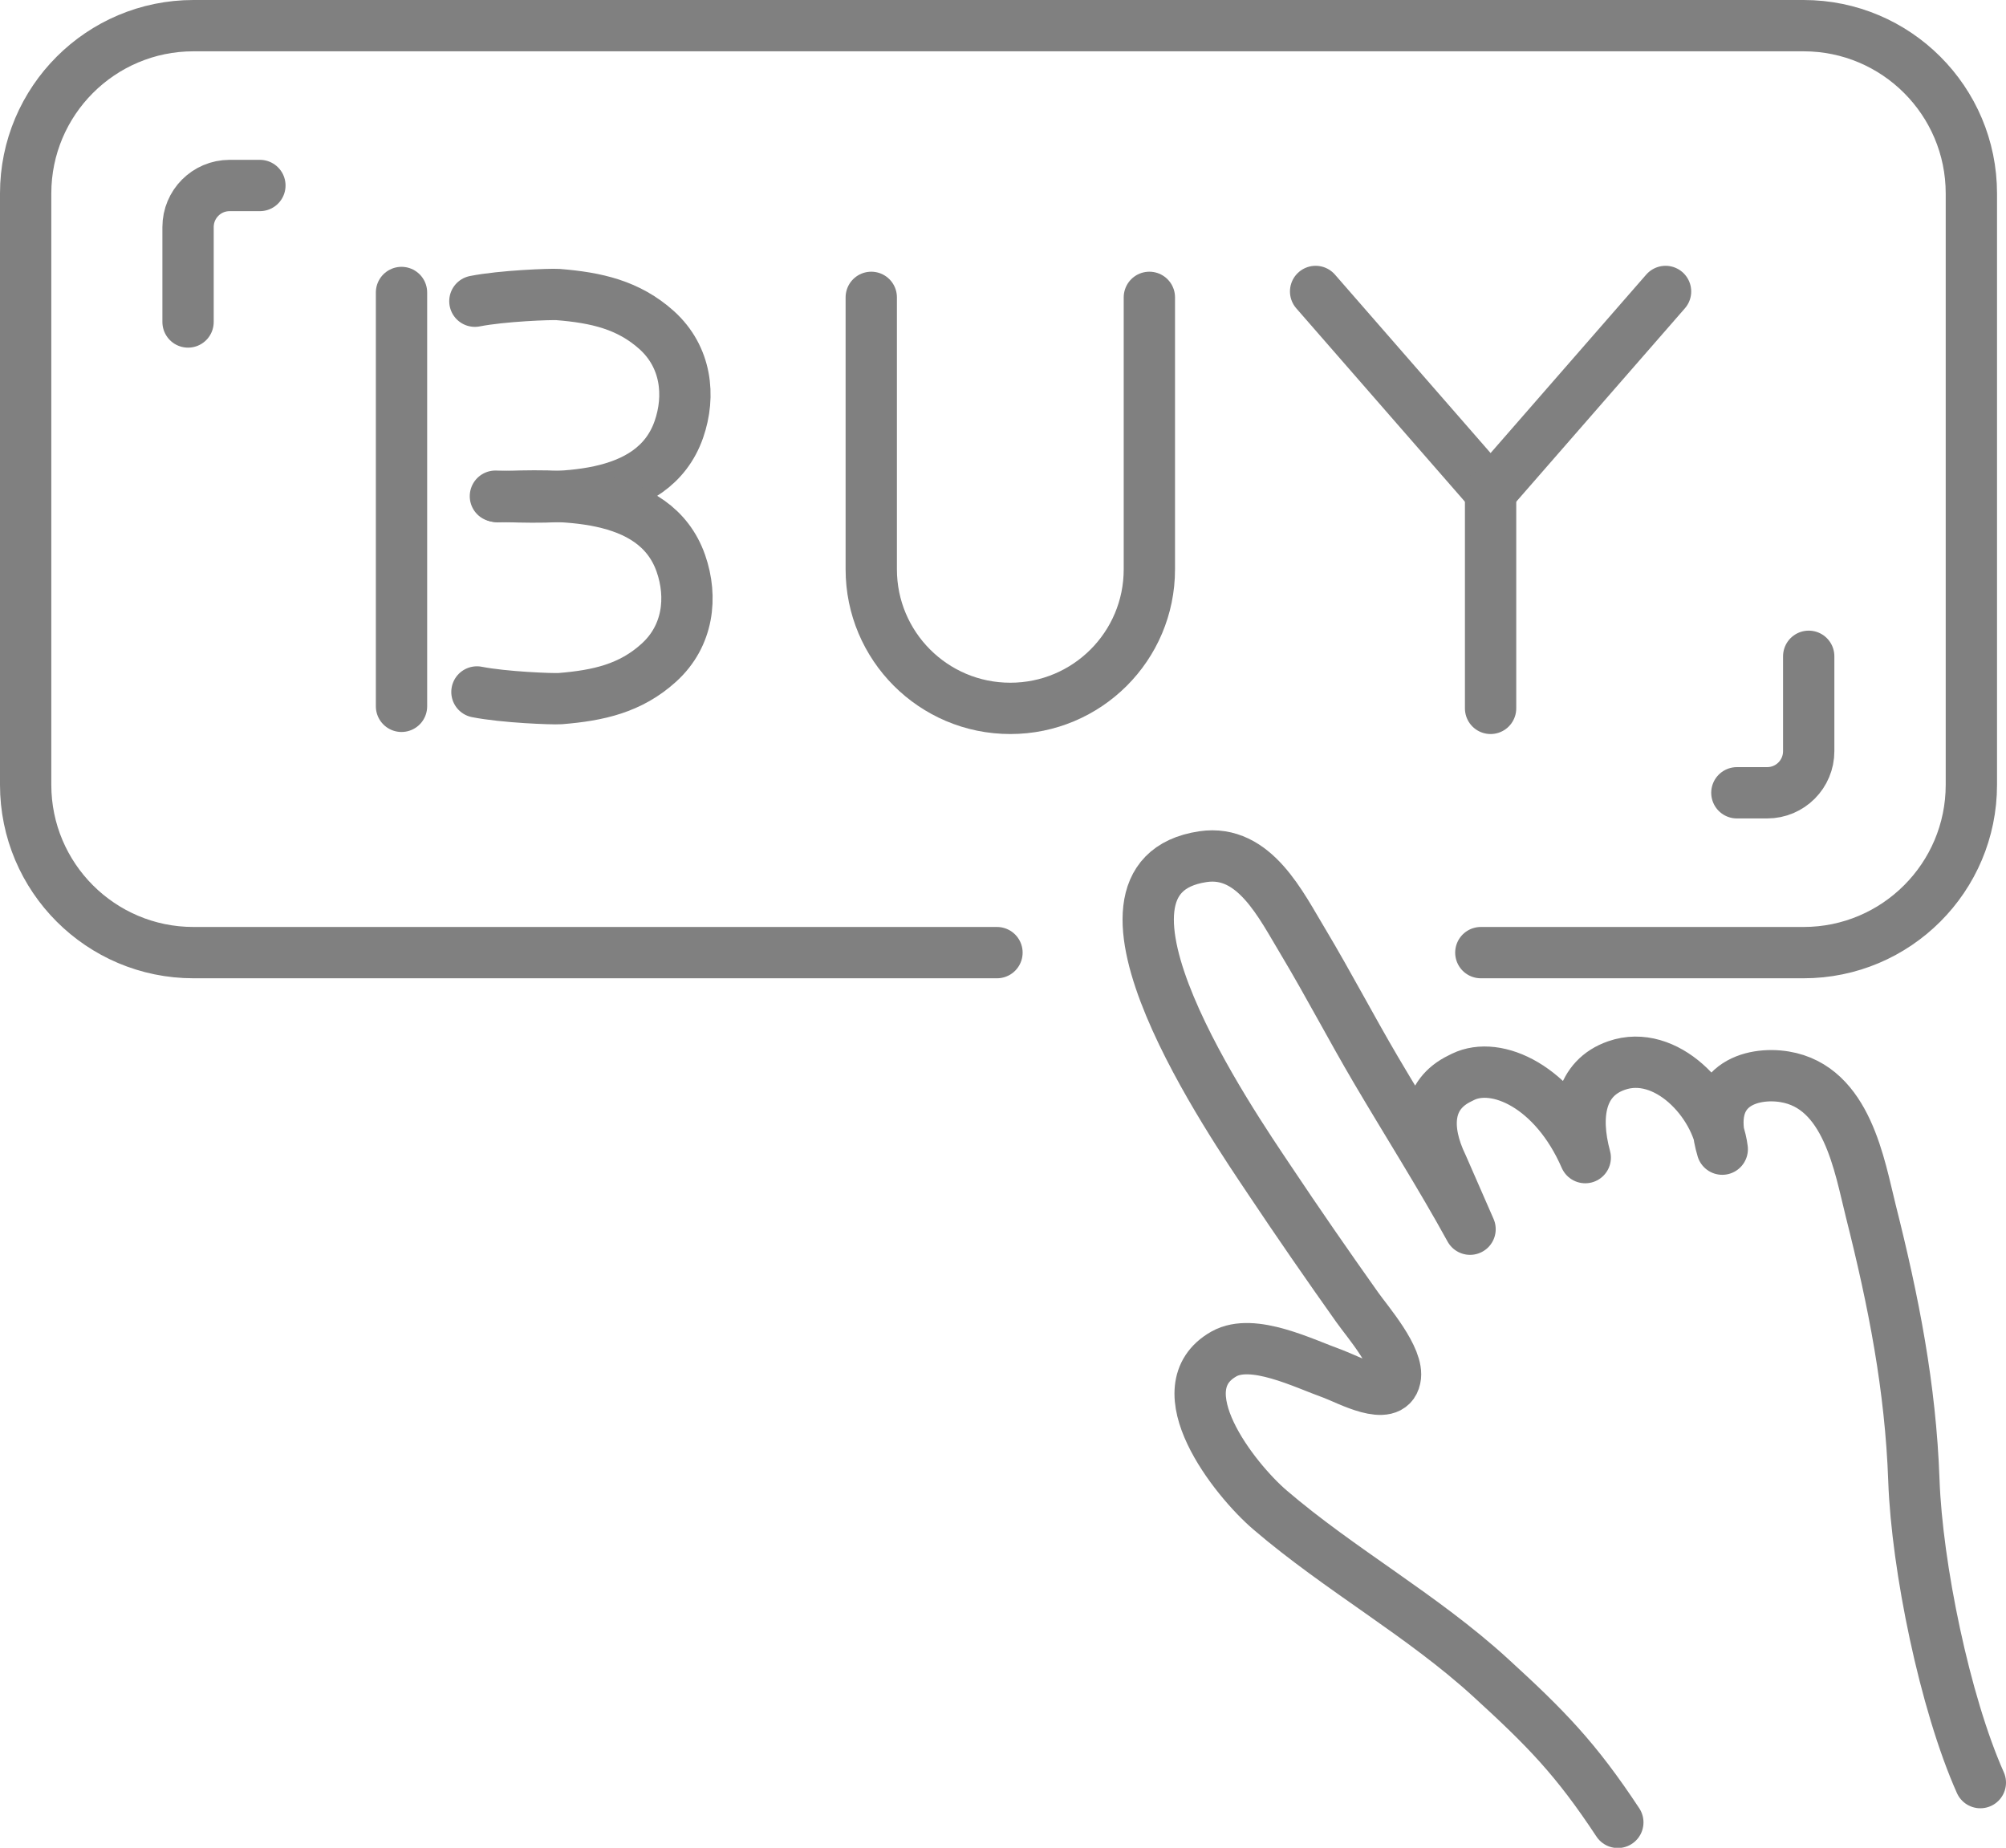<?xml version="1.0" encoding="UTF-8"?>
<svg id="b" data-name="レイヤー 1" xmlns="http://www.w3.org/2000/svg" width="78.19" height="72.02" viewBox="0 0 78.19 72.02">
  <defs>
    <style>
      .c {
        fill: none;
        stroke: gray;
        stroke-linecap: round;
        stroke-linejoin: round;
        stroke-width: 2px;
      }
    </style>
  </defs>
  <path class="c" d="M77.19,69.48c-1.39-3.12-2.47-8.42-2.59-11.77-.13-3.64-.79-6.98-1.68-10.51-.44-1.75-.92-4.83-3.36-5.23-1.27-.21-3.18,.3-2.43,2.82-.23-1.83-2.2-3.93-4.12-3.26-1.41,.49-1.67,1.93-1.22,3.59-1.21-2.78-3.46-3.78-4.76-3.15l-.12,.06c-1.31,.63-1.39,1.96-.69,3.41,0,0,1.08,2.47,1.08,2.47-1.16-2.11-2.45-4.14-3.67-6.21-.97-1.65-1.85-3.34-2.83-4.98-.86-1.42-1.9-3.63-3.91-3.33-5.51,.82,1.23,10.56,2.57,12.57,1.12,1.68,2.27,3.34,3.44,4.99,.41,.58,1.65,2,1.48,2.77-.2,.96-1.85,.04-2.42-.17-1.15-.41-3.12-1.41-4.25-.78-2.38,1.34,.39,4.88,1.79,6.08,2.73,2.34,5.93,4.1,8.59,6.53,2.19,2,3.34,3.18,4.97,5.65"/>
  <g>
    <path class="c" d="M44.8,11.59v10.6c0,3-2.43,5.42-5.42,5.42h0c-3,0-5.42-2.43-5.42-5.42V11.59"/>
    <polyline class="c" points="51.28 11.36 58.1 19.18 64.92 11.36"/>
    <g>
      <path class="c" d="M18.51,11.74c1.06-.21,2.96-.28,3.24-.26,1.49,.12,2.75,.4,3.85,1.39,1.15,1.04,1.32,2.55,.86,3.87-1.01,2.89-4.86,2.67-7.15,2.6"/>
      <path class="c" d="M18.59,26.97c1.06,.21,2.96,.28,3.24,.26,1.49-.12,2.75-.4,3.85-1.4,1.15-1.04,1.32-2.55,.86-3.87-1.01-2.89-4.86-2.66-7.15-2.6"/>
      <line class="c" x1="15.65" y1="11.4" x2="15.65" y2="27.53"/>
    </g>
    <line class="c" x1="58.1" y1="19.18" x2="58.1" y2="27.61"/>
  </g>
  <g>
    <path class="c" d="M7.33,12.55v-3.7c0-.89,.72-1.62,1.62-1.62h1.18"/>
    <path class="c" d="M70.5,25.58v3.7c0,.89-.72,1.62-1.62,1.62h-1.18"/>
  </g>
  <path class="c" d="M57.72,37.13h12.58c3.61,0,6.54-2.93,6.54-6.54V7.54c0-3.61-2.93-6.54-6.54-6.54H7.54C3.93,1,1,3.93,1,7.54V30.59c0,3.61,2.93,6.54,6.54,6.54h31.32"/>
</svg>